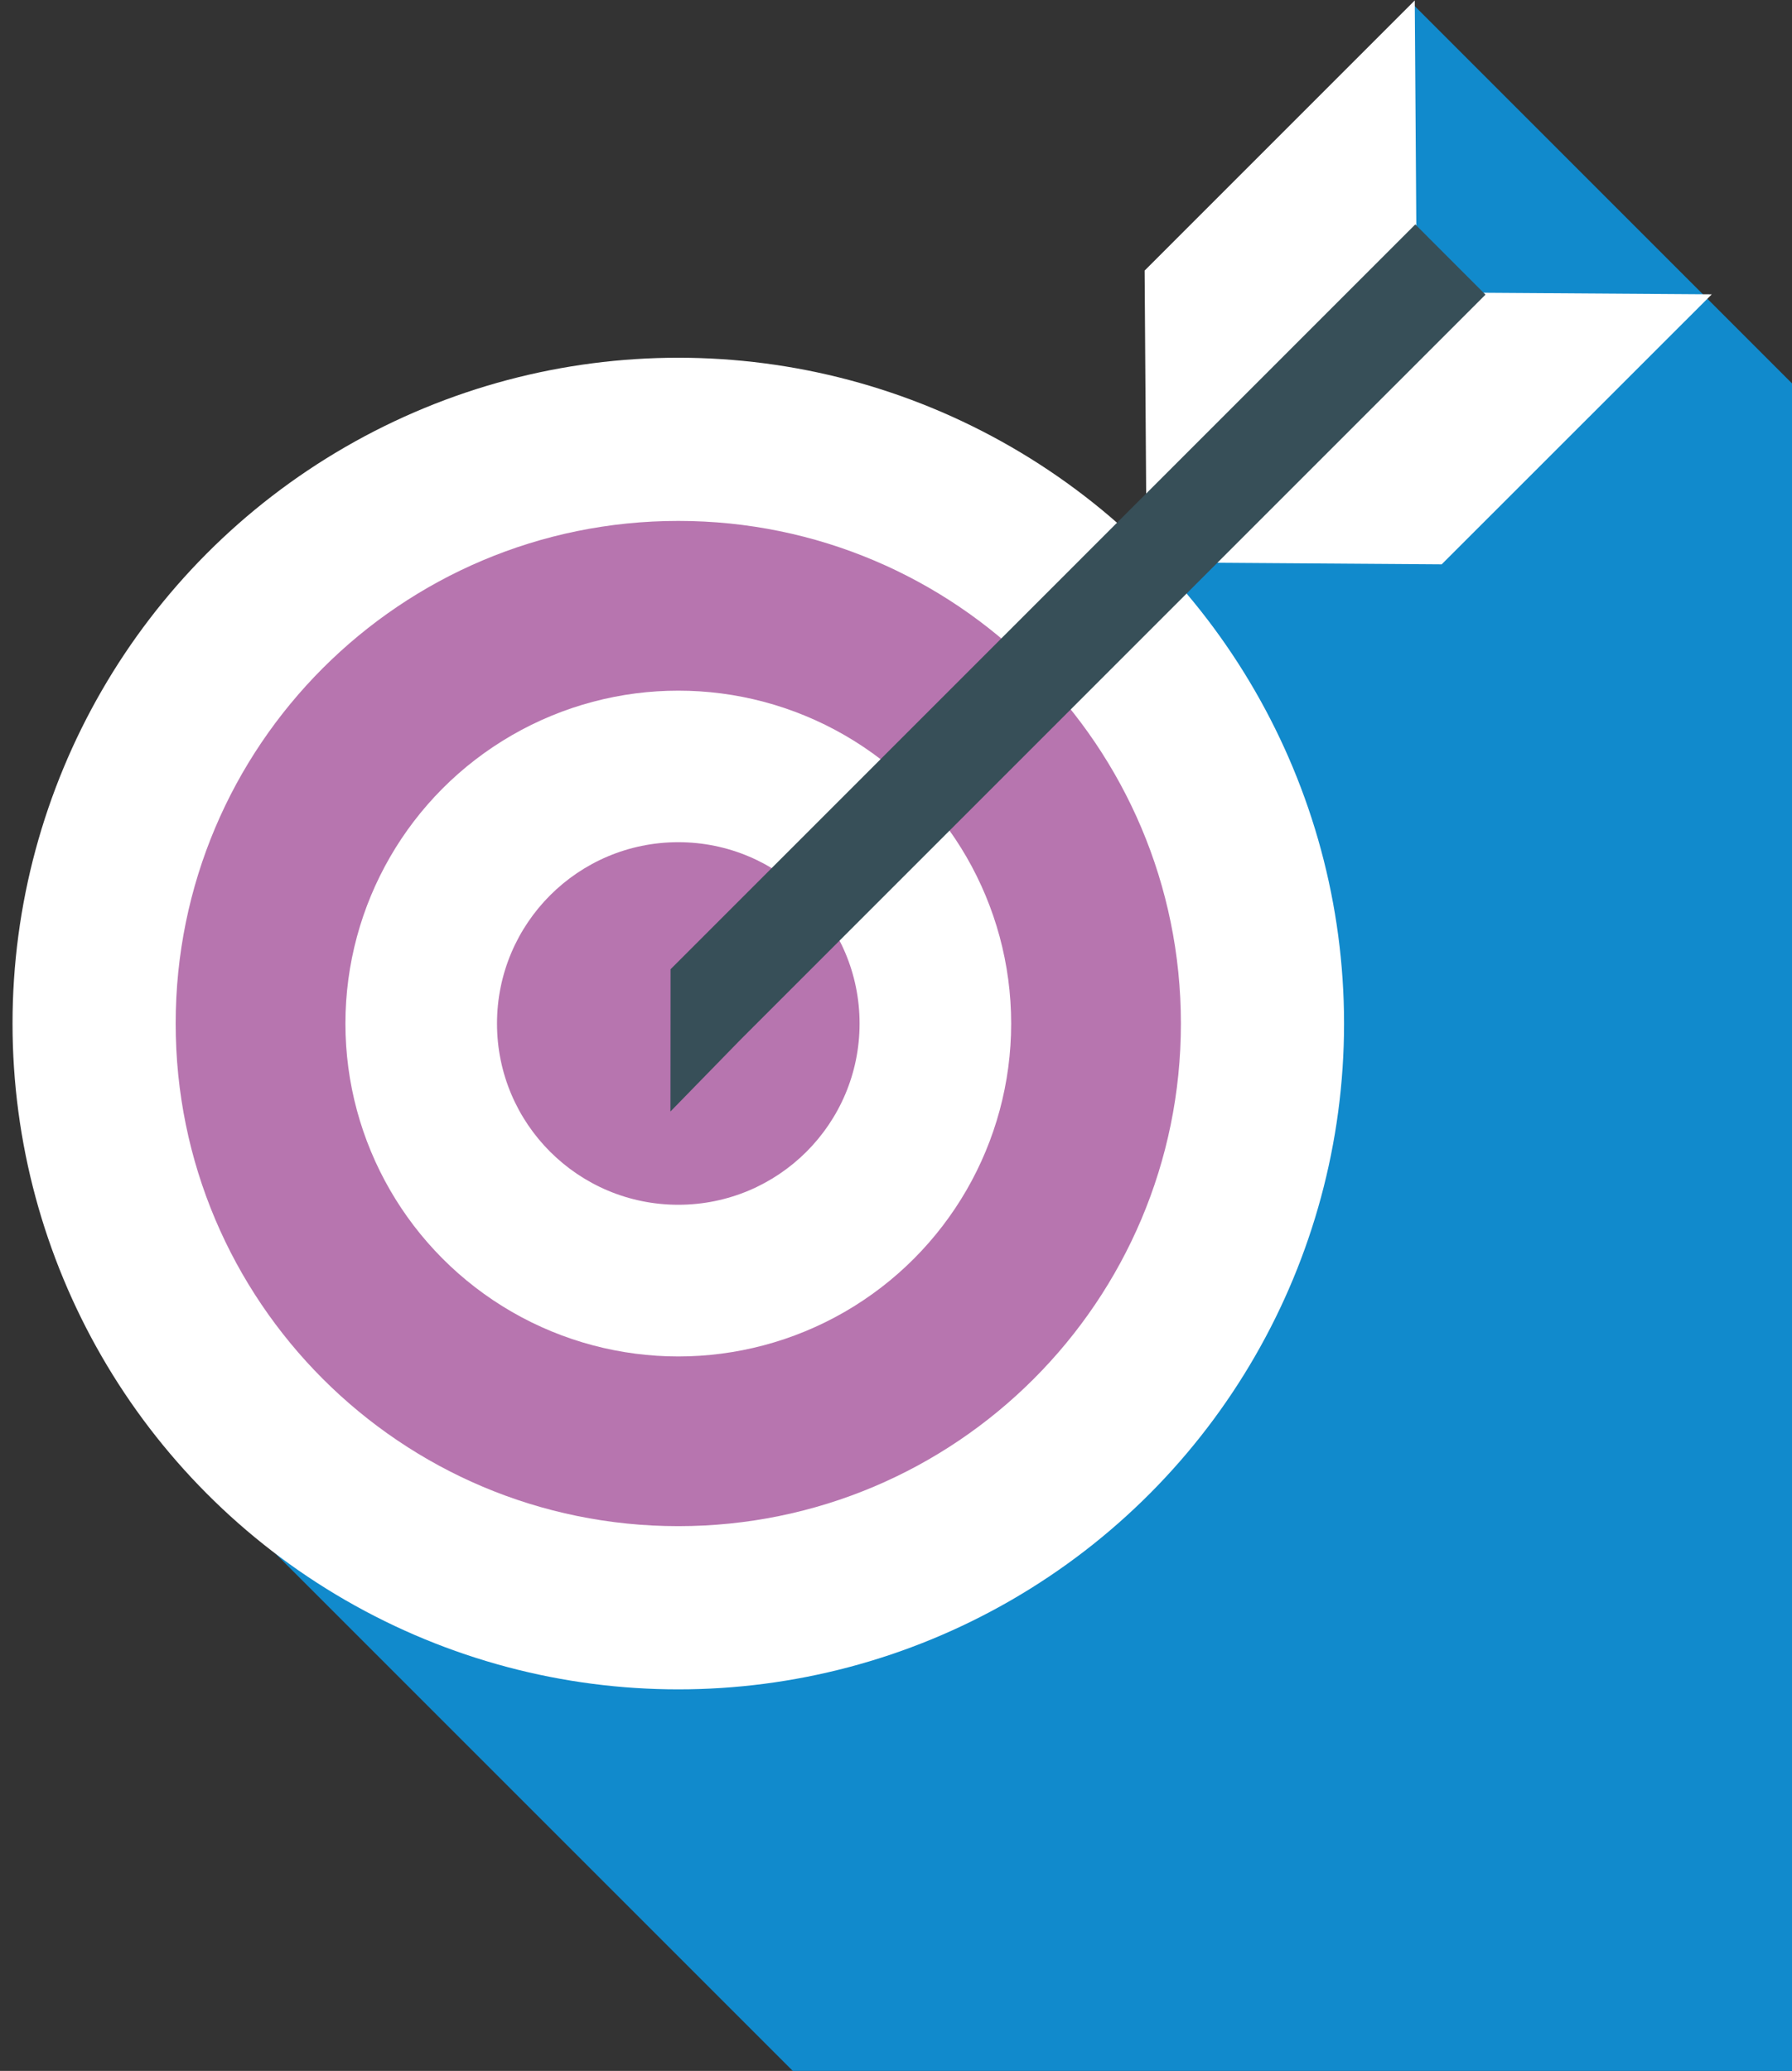 <?xml version="1.0" encoding="utf-8"?>
<!-- Generator: Adobe Illustrator 15.0.0, SVG Export Plug-In  -->
<!DOCTYPE svg PUBLIC "-//W3C//DTD SVG 1.1//EN" "http://www.w3.org/Graphics/SVG/1.1/DTD/svg11.dtd">
<svg version="1.1"
	 xmlns="http://www.w3.org/2000/svg" xmlns:xlink="http://www.w3.org/1999/xlink" xmlns:a="http://ns.adobe.com/AdobeSVGViewerExtensions/3.0/"
	 x="0px" y="0px" width="135px" height="156px" viewBox="23.441 -0.034 135 156" enable-background="new 23.441 -0.034 135 156"
	 xml:space="preserve">
<rect x="23.441" y="-0.034" width="135" height="156" fill="#333333" stroke="none"/>
<defs>
</defs>
<polygon fill="#118ACC" points="158.441,28.847 129.951,0.356 110.505,19.809 120.748,30.047 104.441,46.355 101.46,43.38 
	36.018,108.822 83.166,155.966 158.441,155.966 "/>
<circle fill="#FFFFFF" cx="74.54" cy="77.069" r="50.155"/>
<path fill="#B775AF" d="M112.404,77.069c0,20.907-16.953,37.861-37.865,37.861S36.675,97.977,36.675,77.069
	c0-20.917,16.952-37.863,37.864-37.863S112.404,56.152,112.404,77.069z"/>
<circle fill="#FFFFFF" cx="74.54" cy="77.069" r="25.077"/>
<path fill="#B775AF" d="M88.197,77.069c0,7.544-6.113,13.651-13.658,13.651c-7.541,0-13.656-6.107-13.656-13.651
	c0-7.545,6.115-13.661,13.656-13.661C82.083,63.408,88.197,69.524,88.197,77.069z"/>
<polygon fill="#FFFFFF" points="130.021,0 109.671,20.349 109.792,37.802 130.142,17.456 "/>
<polygon fill="#FFFFFF" points="114.585,42.355 134.935,22.017 152.398,22.138 132.048,42.478 "/>
<polygon fill="#374F58" points="79.24,78.269 73.949,83.694 73.957,72.978 130.062,16.871 135.349,22.162 "/>
<polygon display="none" fill="#118ACC" points="158.441,67.579 116.658,25.796 72.024,70.429 60.136,58.545 25.029,93.652 
	87.333,155.966 158.441,155.966 "/>
<polygon display="none" fill="#118ACC" points="59.164,101.274 97.214,63.221 112.597,78.605 74.546,116.661 "/>
<polygon display="none" fill="#374F58" points="121.843,69.822 79.996,27.983 99.689,8.286 141.538,50.135 "/>
<polygon display="none" fill="#374F58" points="0,47.671 39.793,7.873 66.715,34.797 26.922,74.595 "/>
<path display="none" fill="#FFFFFF" d="M72.892,120.72c1.105-0.072,2.211-0.564,3.281-1.63c2.986-2.987,2.296-7.016-0.609-9.921
	l-7.096-7.098l1.764-1.759l7.096,7.096c2.906,2.906,6.932,3.592,9.921,0.599c2.987-2.979,2.297-7.008-0.605-9.914l-7.1-7.096
	l1.764-1.76l7.097,7.097c2.904,2.905,6.93,3.592,9.917,0.604c2.99-2.995,2.3-7.013-0.605-9.921l-7.097-7.095l1.761-1.76l7.099,7.096
	c2.907,2.906,6.927,3.593,9.918,0.604c2.991-2.994,1.542-6.256-1.36-9.162l-5.772-5.779L58.842,26.657L19.217,66.908L72.892,120.72z
	"/>
<path display="none" fill="#63C7F0" d="M110.687,80.777l11.12-10.986L80.154,28.136L56.799,51.481l6.151,34.244
	c0,0,19.487,1.138,14.874-14.869c-3.503-12.166,2.66-16.282,5.828-17.55L110.687,80.777z"/>
<path display="none" fill="#63C7F0" d="M33.74,94.985c-1.934,1.93-5.38,1.614-7.697-0.703l0,0c-2.317-2.324-2.635-5.765-0.702-7.7
	l5.824-5.82c1.934-1.938,5.38-1.624,7.702,0.693l0,0c2.316,2.324,2.631,5.773,0.698,7.702L33.74,94.985z"/>
<path display="none" fill="#63C7F0" d="M44.557,105.803c-1.934,1.93-5.377,1.614-7.697-0.703l0,0
	c-2.317-2.315-2.636-5.764-0.702-7.701l5.827-5.819c1.93-1.938,5.377-1.623,7.698,0.702l0,0c2.316,2.315,2.632,5.763,0.703,7.693
	L44.557,105.803z"/>
<path display="none" fill="#63C7F0" d="M55.374,116.619c-1.929,1.929-5.376,1.614-7.693-0.703l0,0
	c-2.321-2.324-2.635-5.763-0.706-7.7l5.828-5.82c1.93-1.938,5.376-1.622,7.697,0.703l0,0c2.317,2.317,2.635,5.764,0.703,7.691
	L55.374,116.619z"/>
<path display="none" fill="#63C7F0" d="M66.191,127.437c-1.929,1.93-5.376,1.615-7.693-0.701l0,0
	c-2.321-2.317-2.637-5.765-0.707-7.702l5.828-5.821c1.934-1.938,5.377-1.622,7.697,0.703l0,0c2.317,2.317,2.636,5.763,0.703,7.694
	L66.191,127.437z"/>
<polygon display="none" fill="#54358B" points="158.441,50.851 137.953,30.361 104.011,64.3 83.21,43.5 16.271,110.439 
	61.797,155.966 158.441,155.966 "/>
<rect x="69.533" y="97.142" display="none" fill="#66C7EB" width="7.512" height="32.859"/>
<g display="none">
	<g display="inline">
		
			<rect x="60.847" y="122.728" transform="matrix(0.434 0.901 -0.901 0.434 154.719 18.088)" display="none" fill="#66C7EB" width="4.229" height="18.944"/>
		
			<rect x="81.501" y="122.728" transform="matrix(-0.434 0.901 -0.901 -0.434 239.008 114.268)" display="none" fill="#66C7EB" width="4.229" height="18.943"/>
	</g>
</g>
<rect x="71.412" y="123.899" display="none" fill="#66C7EB" width="3.754" height="14.317"/>
<rect x="16.547" y="29.804" display="none" fill="#66C7EB" width="122.261" height="80.388"/>
<rect x="21.509" y="35.034" display="none" fill="#FFFFFF" width="112.336" height="69.924"/>
<polygon display="none" fill="#374F58" points="34.085,96.263 29.952,91.758 51.96,71.56 70.013,81.9 86.642,56.99 116.037,44.578 
	118.414,50.209 90.708,61.91 71.927,90.043 52.801,79.088 "/>
<circle display="none" fill="#60C0D8" cx="117.608" cy="47.457" r="4.331"/>
<circle display="none" fill="#60C0D8" cx="88.824" cy="58.92" r="4.33"/>
<circle display="none" fill="#60C0D8" cx="71.247" cy="85.922" r="4.331"/>
<circle display="none" fill="#60C0D8" cx="52.397" cy="74.715" r="4.331"/>
<circle display="none" fill="#60C0D8" cx="32.527" cy="93.818" r="4.331"/>
<polygon display="none" fill="#AA579D" points="158.441,64.299 134.774,40.634 120.25,55.159 73.578,8.487 71.448,10.615 
	69.705,8.873 61.116,17.464 92.875,49.223 63.312,78.784 14.898,30.37 4.565,40.703 52.982,89.117 21.094,121.007 19.545,119.453 
	9.214,129.786 35.394,155.966 158.441,155.966 "/>
<path display="none" fill="#FFFFFF" d="M118.386,63.261c6.989,28.869-10.746,57.936-39.613,64.921
	c-28.865,6.989-57.932-10.741-64.922-39.61c-6.989-28.866,10.748-57.93,39.614-64.919S111.396,34.398,118.386,63.261z"/>
<path display="none" fill="#63C7F0" d="M44.466,26.701C49.827,39.66,66.12,75.916,66.12,75.916l39.119-36.888
	C92.421,25.459,72.902,18.945,53.464,23.652C50.323,24.41,47.324,25.446,44.466,26.701z"/>
<g display="none">
	<g display="inline">
		<path display="none" fill="#118ACC" d="M66.12,75.916l51.97,13.854c2.247-8.396,2.486-17.462,0.297-26.51
			c-3.42-14.124-12.136-25.569-23.517-32.776L66.12,75.916z"/>
	</g>
</g>
<path display="none" fill="#36AFE5" d="M71.731,129.39c2.342-0.249,4.692-0.638,7.042-1.208c20.75-5.021,35.749-21.453,39.945-41.02
	L66.12,75.916L71.731,129.39z"/>
<path display="none" fill="#374F58" d="M45.559,26.22c-16.584,6.835-28.351,21.414-32.018,38.357L66.12,75.916L45.559,26.22z"/>
<rect x="57.514" y="2.065" display="none" fill="#FFFFFF" width="12.19" height="10.753"/>
<rect x="123.839" y="36.123" display="none" fill="#FFFFFF" width="12.189" height="10.753"/>
<rect x="110.215" y="122.165" display="none" fill="#FFFFFF" width="12.19" height="10.753"/>
<rect x="53.872" y="18.915" transform="matrix(0.103 0.995 -0.995 0.103 78.307 -45.408)" display="none" fill="#FFFFFF" width="20.908" height="3.584"/>
<rect x="117.386" y="35.602" transform="matrix(0.498 0.867 -0.867 0.498 101.559 -79.186)" display="none" fill="#FFFFFF" width="3.586" height="25.058"/>
<rect x="97.079" y="116.607" transform="matrix(0.698 0.716 -0.716 0.698 117.143 -41.119)" display="none" fill="#FFFFFF" width="20.539" height="3.587"/>
<rect x="19.691" y="102.795" transform="matrix(0.636 0.772 -0.772 0.636 96.314 25.173)" display="none" fill="#FFFFFF" width="3.587" height="23.686"/>
<rect x="3.384" y="38.276" transform="matrix(0.751 0.661 -0.661 0.751 30.44 -0.533)" display="none" fill="#FFFFFF" width="25.086" height="3.584"/>
</svg>
